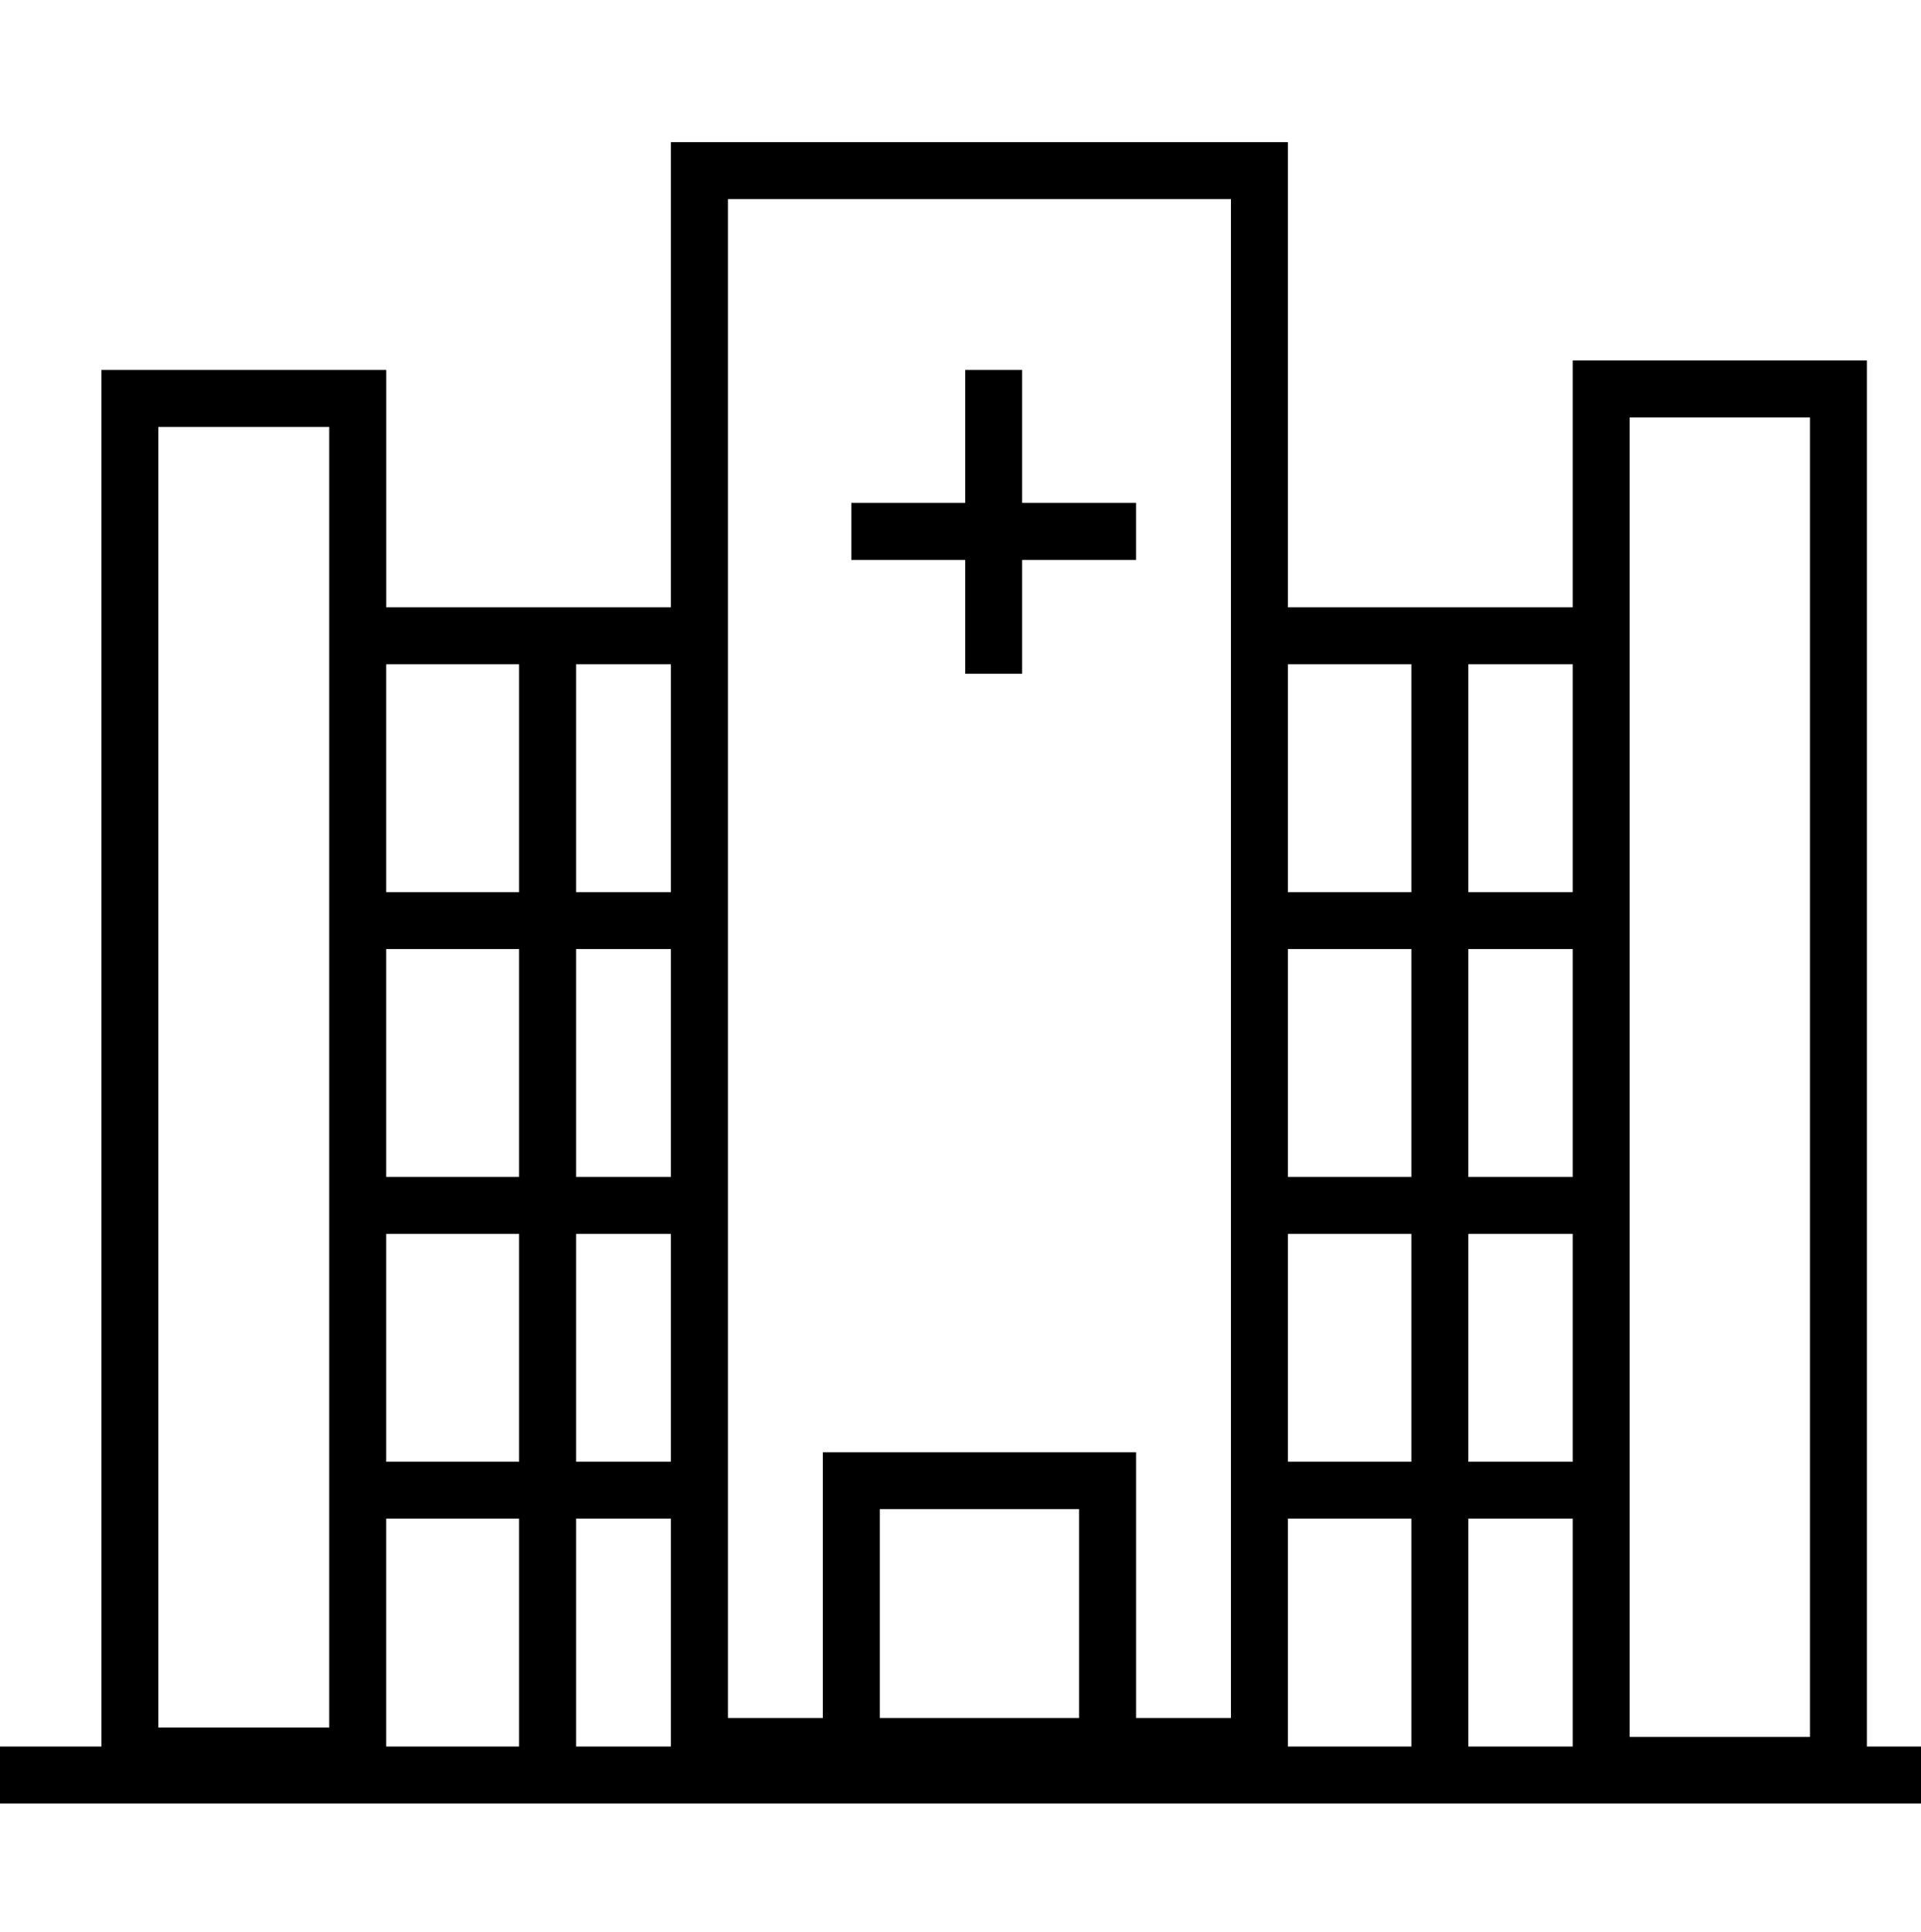<?xml version="1.0" encoding="UTF-8"?> <svg xmlns="http://www.w3.org/2000/svg" xmlns:xlink="http://www.w3.org/1999/xlink" version="1.1" id="Layer_2" x="0px" y="0px" width="67.461px" height="67.834px" viewBox="0 0 67.461 67.834" xml:space="preserve"> <path d="M65.561,61.326V12.658H55.229v8.667H45.228V4.991H23.561v16.334h-9.997v-8.334H3.563v48.335h-5.001v2h71v-2H65.561z M11.561,60.659H5.56V14.991h6.001V60.659z M18.229,61.326h-4.666v-8.001h4.666V61.326z M18.229,51.327h-4.666v-8h4.666V51.327z M18.229,41.326h-4.666v-8.002h4.666V41.326z M18.229,31.325h-4.666v-7.999h4.666V31.325z M23.561,61.326h-3.331v-8.001h3.331 V61.326z M23.561,51.327h-3.331v-8h3.331V51.327z M23.561,41.326h-3.331v-8.002h3.331V41.326z M23.561,31.325h-3.331v-7.999h3.331 V31.325z M37.896,60.324h-7v-7.333h7V60.324z M43.228,60.324h-3.332v-9.331h-11v9.331h-3.332V6.991h17.664V60.324z M49.563,61.326 h-4.335v-8.001h4.335V61.326z M49.563,51.327h-4.335v-8h4.335V51.327z M49.563,41.326h-4.335v-8.002h4.335V41.326z M49.563,31.325 h-4.335v-7.999h4.335V31.325z M55.229,61.326h-3.666v-8.001h3.666V61.326z M55.229,51.327h-3.666v-8h3.666V51.327z M55.229,41.326 h-3.666v-8.002h3.666V41.326z M55.229,31.325h-3.666v-7.999h3.666V31.325z M63.561,60.991h-6.332V14.658h6.332V60.991z M33.896,23.659h1.999V19.66h4v-2.001h-4v-4.668h-1.999v4.668h-4v2.001h4V23.659z"></path> </svg> 